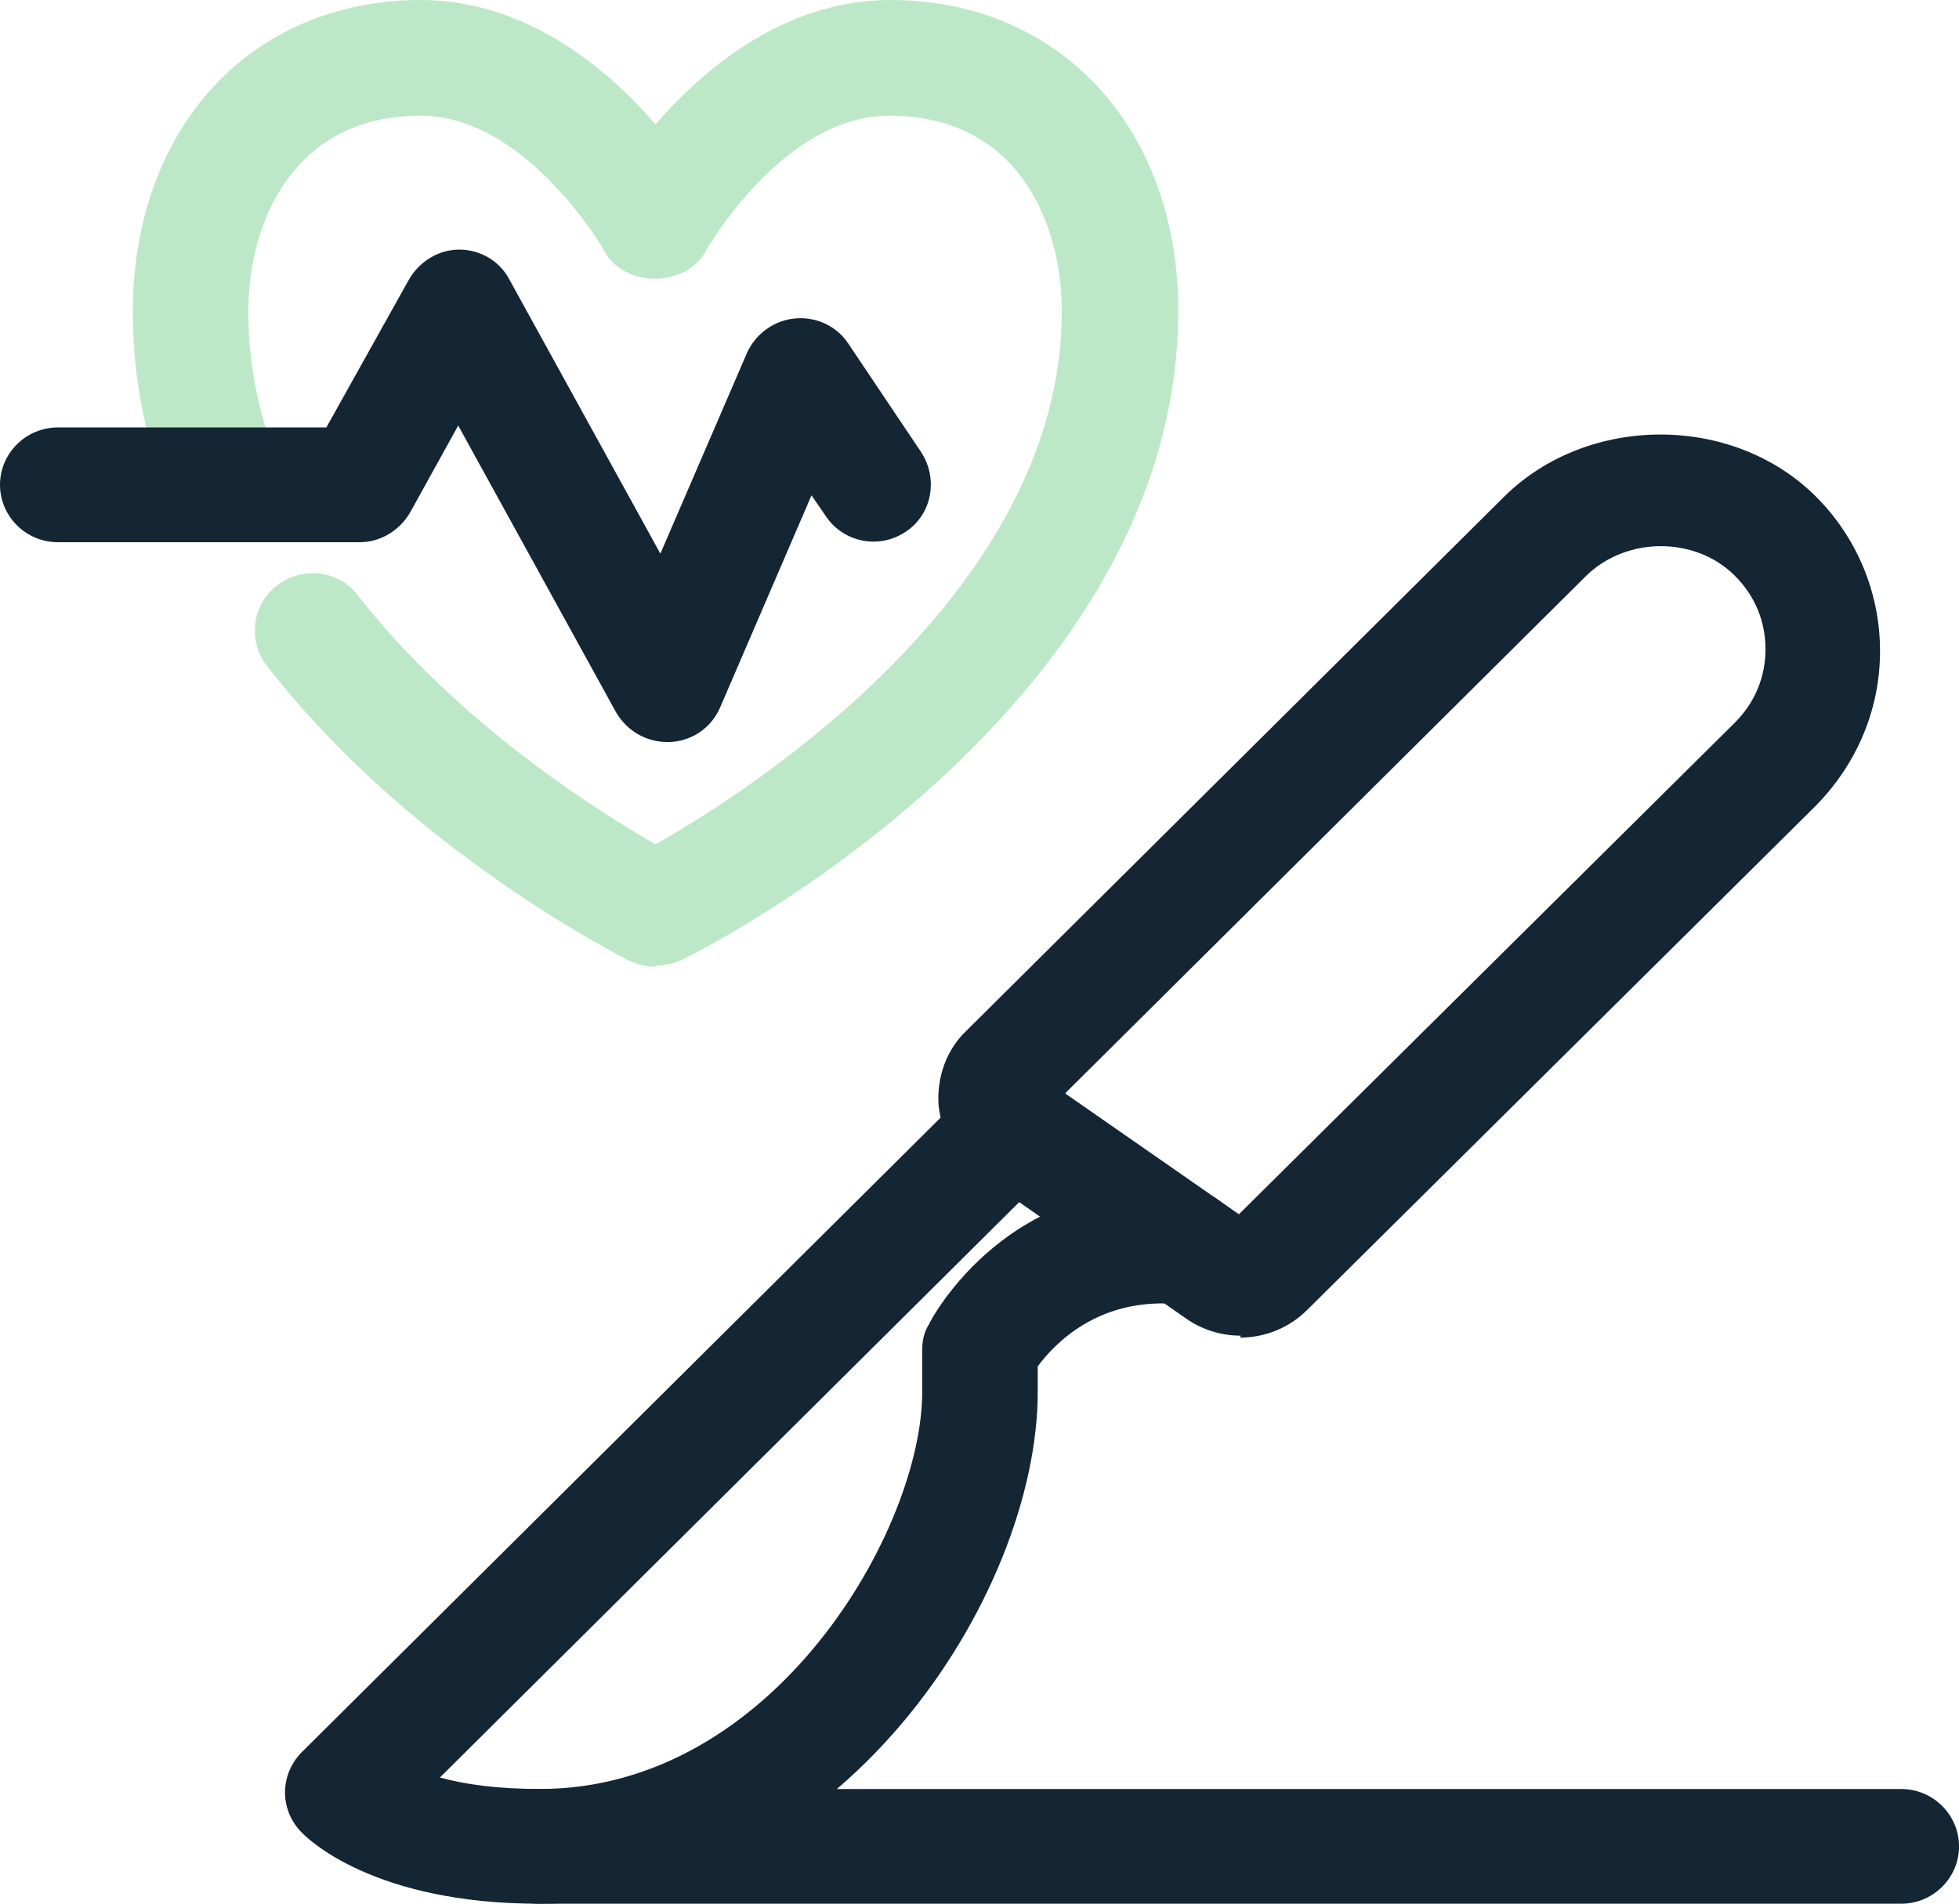 <svg xmlns="http://www.w3.org/2000/svg" width="71" height="69" viewBox="0 0 71 69" fill="none"><g clip-path="url(#clip0_800_7146)"><path d="M68.907 69.002H19.539C18.387 69.002 17.445 68.067 17.445 66.923C17.445 65.779 18.387 64.844 19.539 64.844H68.907C70.059 64.844 71.001 65.779 71.001 66.923C71.001 68.067 70.059 69.002 68.907 69.002Z" fill="#142533"></path><path d="M23.759 35.037C23.445 35.037 23.131 34.968 22.817 34.829C22.503 34.656 14.863 30.844 9.664 24.12C8.966 23.22 9.141 21.903 10.048 21.209C10.955 20.516 12.281 20.655 12.979 21.591C16.607 26.235 21.701 29.423 23.759 30.601C27.144 28.695 38.483 21.452 38.483 11.298C38.483 8.006 36.843 4.193 32.237 4.193C28.365 4.193 25.609 9.045 25.574 9.115C24.841 10.431 22.643 10.431 21.91 9.115C21.91 9.08 19.084 4.193 15.246 4.193C10.641 4.193 9.001 8.04 9.001 11.298C9.001 13.204 9.35 14.937 10.083 16.773C10.501 17.848 10.013 19.061 8.931 19.477C7.85 19.927 6.629 19.407 6.21 18.333C5.268 16.011 4.814 13.724 4.814 11.298C4.814 4.644 9.106 0 15.246 0C19.084 0 22.015 2.495 23.759 4.505C25.504 2.495 28.435 0 32.272 0C38.413 0 42.704 4.644 42.704 11.263C42.704 25.715 25.469 34.448 24.701 34.795C24.422 34.933 24.073 35.002 23.759 35.002V35.037Z" fill="#BDE8C7"></path><path d="M24.178 26.895C23.411 26.895 22.713 26.479 22.329 25.82L16.607 15.424L14.863 18.577C14.479 19.236 13.781 19.652 13.049 19.652H2.093C0.942 19.652 0 18.716 0 17.572C0 16.429 0.942 15.493 2.093 15.493H11.828L14.828 10.121C15.212 9.463 15.91 9.047 16.642 9.047C17.41 9.047 18.108 9.463 18.456 10.121L23.934 20.067L27.074 12.79C27.388 12.097 28.051 11.611 28.819 11.542C29.586 11.473 30.319 11.819 30.738 12.443L33.389 16.394C34.017 17.364 33.773 18.647 32.831 19.27C31.854 19.929 30.563 19.652 29.935 18.716L29.412 17.953L26.097 25.647C25.783 26.375 25.085 26.86 24.283 26.895C24.283 26.895 24.213 26.895 24.178 26.895Z" fill="#142533"></path><path d="M44.972 48.413C44.274 48.413 43.576 48.205 42.983 47.789L35.482 42.556C34.645 41.967 34.121 41.066 34.017 40.061C33.947 39.056 34.296 38.051 35.028 37.358L54.532 17.985C57.567 15.005 62.8 15.005 65.801 17.985C67.301 19.476 68.138 21.486 68.138 23.6C68.138 25.714 67.301 27.689 65.801 29.214L47.379 47.477C46.716 48.136 45.844 48.483 44.937 48.483L44.972 48.413ZM38.622 39.645L44.902 44.012L62.87 26.199C63.603 25.471 63.987 24.535 63.987 23.53C63.987 22.525 63.603 21.59 62.87 20.862C61.44 19.441 58.962 19.441 57.497 20.862L38.622 39.611V39.645Z" fill="#142533"></path><path d="M19.537 69.002C13.536 69.002 11.129 66.645 10.885 66.368C10.117 65.537 10.152 64.289 10.954 63.492L35.237 39.371C36.04 38.574 37.366 38.574 38.203 39.371C39.04 40.168 39.005 41.485 38.203 42.317L15.944 64.427C16.816 64.67 18.002 64.843 19.572 64.843C28.05 64.843 33.423 55.417 33.423 50.461V48.936C33.423 48.59 33.493 48.278 33.667 48.001C33.772 47.758 36.633 42.421 43.192 43.149C44.344 43.253 45.181 44.292 45.041 45.436C44.937 46.58 43.89 47.411 42.739 47.273C39.808 46.996 38.203 48.728 37.61 49.525V50.461C37.61 57.843 30.423 69.002 19.572 69.002H19.537Z" fill="#142533"></path></g><defs><clipPath id="clip0_800_7146"><rect width="71" height="69" fill="white"></rect></clipPath></defs></svg>